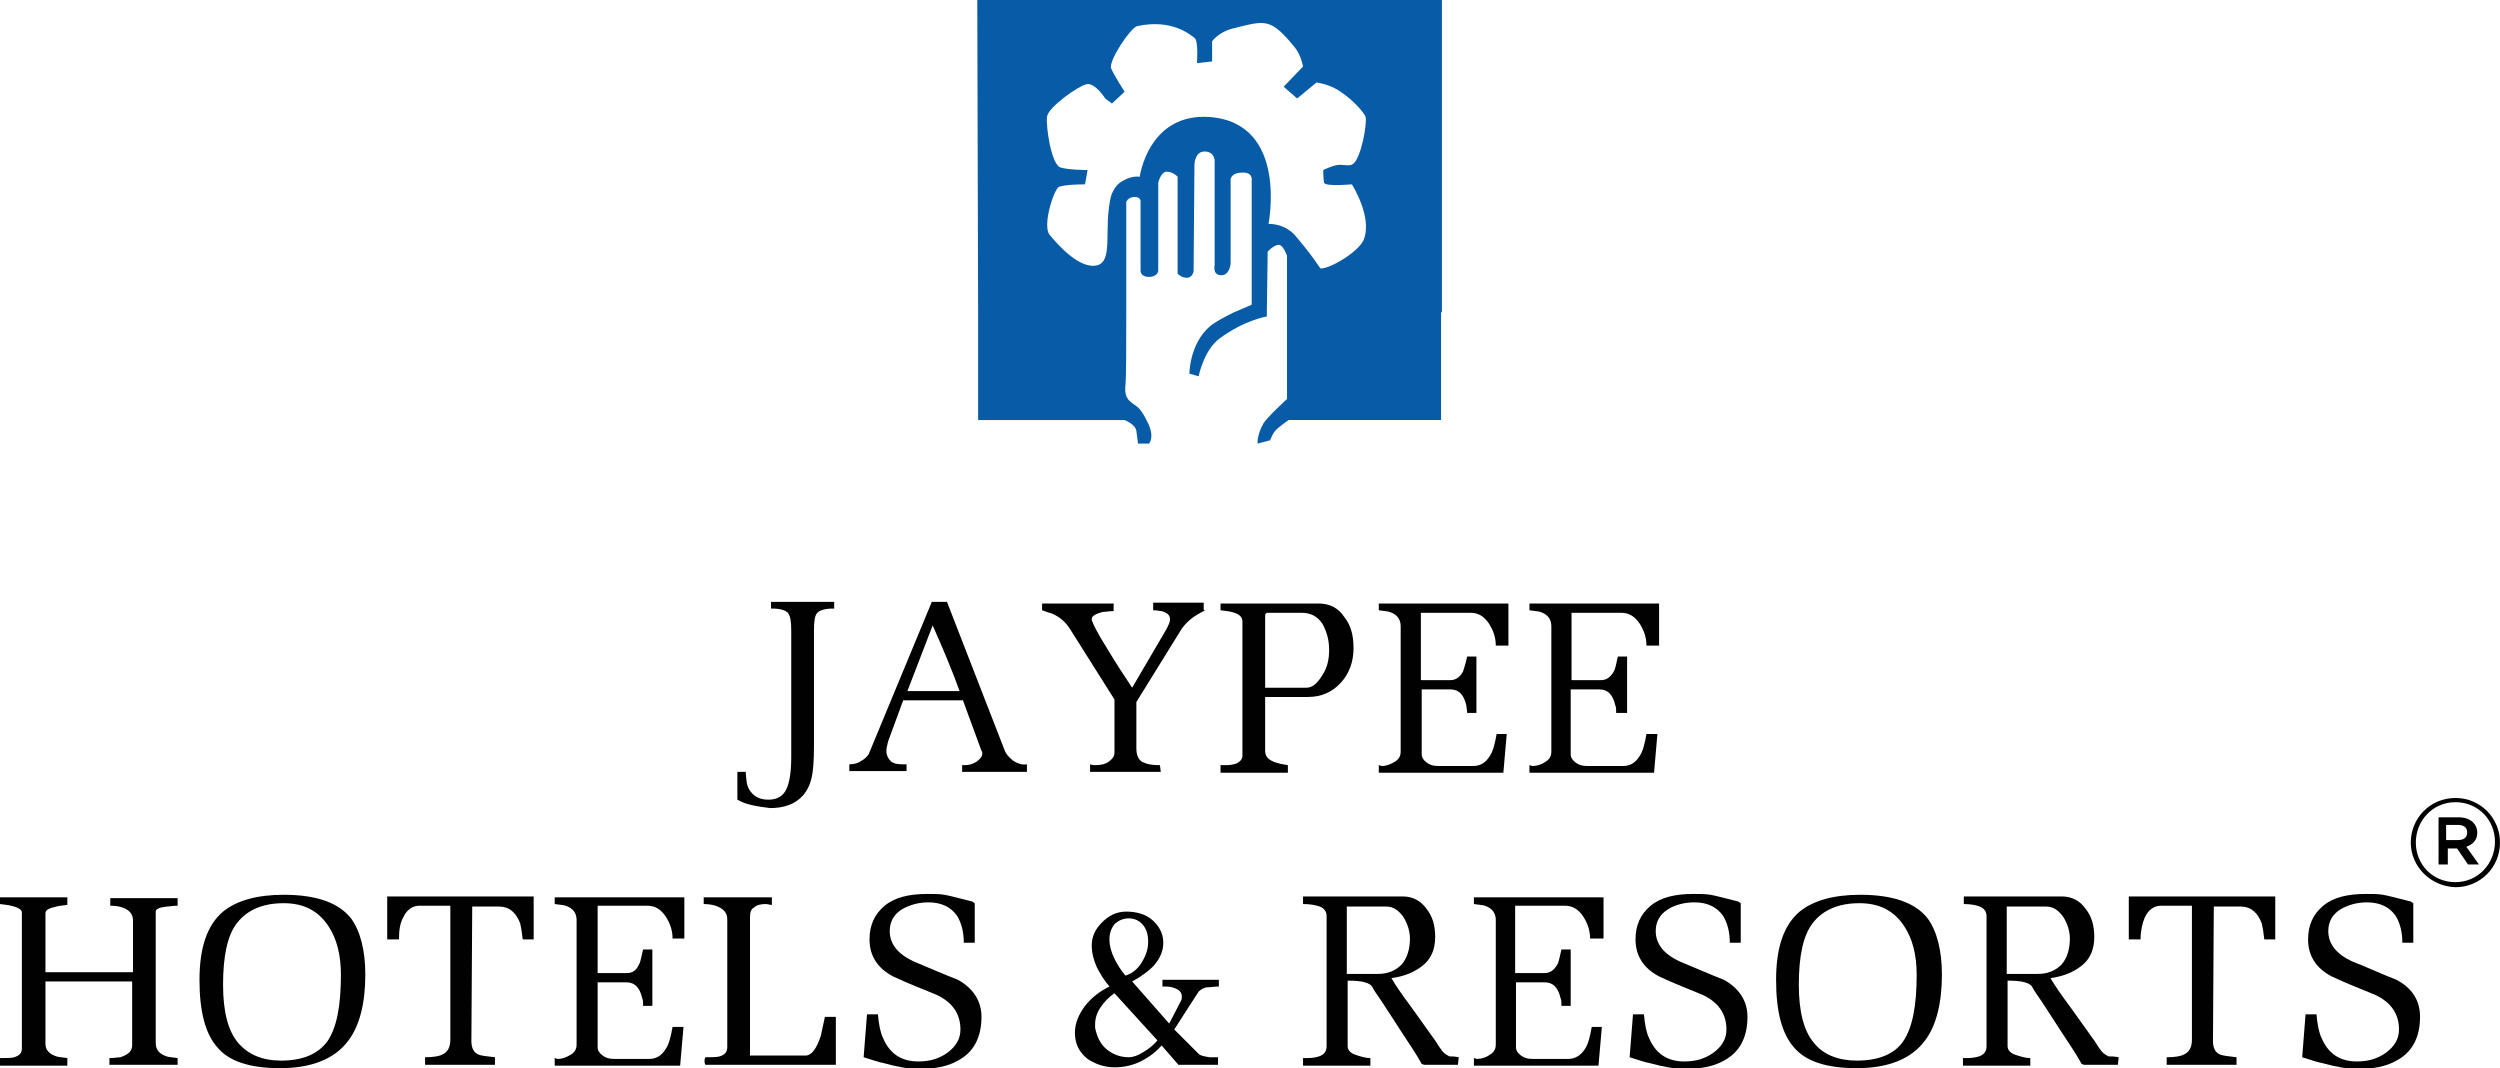 <?xml version="1.0" encoding="utf-8"?>
<!-- Generator: Adobe Illustrator 22.0.0, SVG Export Plug-In . SVG Version: 6.00 Build 0)  -->
<svg version="1.1" id="Layer_1" xmlns="http://www.w3.org/2000/svg" xmlns:xlink="http://www.w3.org/1999/xlink" x="0px" y="0px"
	 width="297px" height="126.9px" viewBox="0 0 297 126.9" style="enable-background:new 0 0 297 126.9;" xml:space="preserve">
<style type="text/css">
	.st0{fill-rule:evenodd;clip-rule:evenodd;fill:#085CA7;}
	.st1{fill-rule:evenodd;clip-rule:evenodd;fill:#010101;}
	.st2{fill:#010101;}
</style>
<g>
	<g>
		<path class="st0" d="M135.4,21c0,0,1-7.6,8.3-7.1c9.4,0.7,7,12.7,7,12.7s1.8-0.1,3.1,1.3c2.4,2.8,3,4,3.1,4c1.2,0,4.5-2,5.1-3.4
			c1.1-2.7-1.4-6.6-1.4-6.6s-3.2,0.3-3.3-0.2c-0.1-0.4-0.1-1.5-0.1-1.5s1-0.5,1.7-0.6c0.7-0.1,1.4,0.2,1.8-0.1
			c1-0.6,1.8-5.1,1.5-5.7c-0.1-0.3-1.3-1.8-2.8-2.8c-1.3-1-3-1.2-3-1.2l-2.3,1.9l-1.6-1.4l2.3-2.4c0,0-0.2-1.3-1-2.3
			c-2.9-3.5-3.4-3.2-7.4-2.2c-1.6,0.4-2.4,1.5-2.4,1.5L144,7.3l-1.8,0.2c0,0,0.2-2.7-0.3-3c-0.4-0.3-2.6-2.3-6.8-1.4
			c-0.8,0.2-3.4,4.1-3.1,5c0.2,0.6,1.6,2.8,1.6,2.8l-1.5,1.4l-0.8-0.6c0,0-1.2-1.9-2.2-1.7c-1,0.2-4.5,2.7-4.7,3.8
			c-0.2,1.1,0.5,5.8,1.6,6.1c1,0.3,3.2,0.3,3.2,0.3l-0.3,1.7c0,0-2.4,0-3.1,0.3c-0.6,0.3-2,4.6-1.1,5.7c0.9,1.1,3.6,4.2,5.7,3.6
			c1.4-0.4,1.1-2.8,1.2-4.8c0-1.6,0.3-3,0.3-3s0.2-1.4,1.3-2.1C134.4,20.8,135.4,21,135.4,21 M116.2,37.2l0,12.7h17.4
			c0,0,1.3,0.5,1.4,1.3c0.1,0.8,0.2,1.5,0.2,1.5h1.3c0,0,0.7-0.7-0.1-2.4c-0.5-1-0.6-1.2-1.1-1.8c-0.7-0.7-1.8-0.8-1.6-2.7
			c0.1-0.9,0.1-4.6,0.1-8.7v0c0-6.1,0-13.1,0-13.1s0.2-0.6,1-0.6c0.8,0,0.7,0.6,0.7,0.6v8.2c0,0,0,0.7,1,0.7c1,0,1.1-0.7,1.1-0.7
			V21.7c0,0,0.3-1.3,1-1.3c0.8,0,1.3,0.6,1.3,0.6v11.5c0,0,0.4,0.5,1.1,0.5c0.7,0,0.8-0.8,0.8-0.8l0.1-12.6c0,0,0-1.6,1.2-1.6
			c1.2,0,1.2,1.1,1.2,1.1v12.4c0,0-0.3,1.2,0.8,1.2c1,0,1.1-1.4,1.1-1.4v-9.9c0,0-0.1-0.9,1.5-0.9c1.2,0,1,1,1,1v14.7
			c0,0-0.9,0.4-2.1,0.9l4,0h-4c-1,0.5-2.2,1.1-2.9,1.7c-2.4,2.1-2.4,5.6-2.4,5.6l1.1,0.3c0,0,0.6-3.1,2.5-4.5c3-2.2,5.6-2.6,5.6-2.6
			l0-0.4l0.1-7.3c0,0,0.8-0.9,1.4-0.8c0.5,0.1,0.9,1.3,0.9,1.3v6.8v10.2c0,0-2.4,2.2-2.8,2.9c-0.8,1.4-0.7,2.4-0.7,2.4l1.5-0.4
			c0,0,0.3-1,1-1.5c0.6-0.5,1.2-0.9,1.2-0.9h18.1l0-12.8H153h18.3L171.3,0l-55.2,0L116.2,37.2z"/>
	</g>
	<g>
		<path class="st1" d="M87.6,95v-3.3h1l0,0.2l0.1,1c0.1,0.6,0.3,1,0.7,1.4c0.5,0.5,1.1,0.7,1.9,0.7c1,0,1.7-0.4,2.1-1.2
			c0.4-0.8,0.6-2.1,0.6-3.9v-15c0-1.1-0.1-1.7-0.4-2.1c-0.3-0.3-0.9-0.5-1.8-0.5h-0.2v-0.8h7.5v0.8h-0.2c-0.9,0-1.5,0.2-1.8,0.5
			c-0.3,0.3-0.4,1-0.4,2.1v13.8c0,1.7-0.1,3-0.3,3.8c-0.2,0.8-0.5,1.4-1,2c-0.9,1-2.2,1.5-3.9,1.5C89.9,95.8,88.6,95.6,87.6,95z"/>
		<path class="st2" d="M122.1,91.7h-7.8v-0.8c0.1,0,0.2,0,0.3,0c0.5,0,0.9-0.1,1.4-0.4c0.4-0.3,0.7-0.6,0.7-1c0-0.1,0-0.2-0.1-0.3
			l-2.2-6h-7.1l-1.8,4.9c-0.1,0.5-0.2,0.8-0.2,1.1c0,0.5,0.2,0.9,0.5,1.2c0.3,0.3,0.8,0.4,1.4,0.4c0.2,0,0.4,0,0.5,0v0.8h-6.8v-0.8
			c0.5,0,1-0.1,1.4-0.4c0.4-0.2,0.7-0.5,0.9-0.8l7.5-18.1h1.8l6.8,17.5c0.2,0.6,0.6,1,1.1,1.4c0.5,0.3,1,0.5,1.6,0.4V91.7z
			 M114,82.1c-0.9-2.5-2-5.1-3.2-7.8l-3,7.8H114z"/>
		<path class="st2" d="M143.2,72.5c-0.4,0.2-0.8,0.4-1.1,0.6c-0.8,0.5-1.5,1.2-1.9,1.9l-5.2,8.4v5.5c0,0.9,0.3,1.5,0.9,1.7
			c0.4,0.2,1,0.3,1.9,0.3l0.1,0.8h-8.4v-0.9c0.3,0.1,0.5,0.1,0.6,0.1c0.6,0,1.2-0.1,1.6-0.4c0.4-0.3,0.7-0.6,0.7-1.1v-6.3l-5.3-8.4
			c-0.5-0.8-1.2-1.4-2.1-1.8c-0.3-0.1-0.7-0.2-1.2-0.4v-0.8h8.5v0.9c-0.6,0-1,0.1-1.3,0.1c-0.8,0.2-1.3,0.5-1.3,0.8
			c0,0.1,0,0.3,0.1,0.4c0,0.1,0.5,1.2,1.7,3.1c1.2,2,2.2,3.5,3,4.7l4.1-7c0.2-0.4,0.4-0.8,0.4-1.1c0-0.5-0.3-0.8-1-1
			c-0.2,0-0.5-0.1-1-0.1v-0.9h6V72.5z"/>
		<path class="st2" d="M160.8,77c0,1.6-0.5,3-1.5,4.1c-1,1.1-2.3,1.7-3.9,1.7h-5.1v6.4c0,0.7,0.4,1.1,1.3,1.4
			c0.3,0.1,0.7,0.2,1.4,0.3v0.9h-8v-0.9c0.1,0,0.1,0,0.2,0c0.2,0,0.3,0,0.5,0c0.5,0,0.9-0.1,1.2-0.2c0.4-0.2,0.7-0.5,0.7-0.9V73.8
			c0-0.5-0.4-0.9-1.3-1.1c-0.3-0.1-0.7-0.1-1.3-0.2v-0.8h11.7c1.2,0,2.3,0.5,3,1.6C160.5,74.3,160.8,75.5,160.8,77z M157.9,77.2
			c0-1.2-0.3-2.2-0.8-3.1c-0.6-0.9-1.4-1.3-2.5-1.3h-4.1l-0.2,0.2v8.7h4.9c0.7,0,1.3-0.5,1.9-1.5C157.7,79.3,157.9,78.3,157.9,77.2z
			"/>
		<path class="st2" d="M178.9,76.7h-1.2c0-1-0.3-1.8-0.8-2.6c-0.6-0.9-1.3-1.3-2.2-1.3h-5.9v8h3.5c0.6,0,1.1-0.3,1.5-1
			c0.1-0.3,0.3-0.9,0.5-1.8h1.1v6.7h-1.1c0-0.4-0.1-0.7-0.1-0.9c-0.3-1.3-0.9-1.9-1.9-1.9h-3.4v7.7c0,0.4,0.2,0.7,0.6,1
			c0.4,0.3,0.8,0.4,1.4,0.4h4.1c0.9,0,1.5-0.4,2-1.2c0.4-0.6,0.6-1.5,0.8-2.6h1.2l-0.4,4.6h-14.8v-0.9c0.1,0,0.2,0.1,0.4,0.1
			c0.5,0,1-0.2,1.5-0.5c0.5-0.3,0.7-0.7,0.7-1.2V74.4c0-0.8-0.4-1.4-1.3-1.7c-0.3-0.1-0.7-0.1-1.3-0.2v-0.8h15.4V76.7z"/>
		<path class="st2" d="M196.8,76.7h-1.2c0-1-0.3-1.8-0.8-2.6c-0.6-0.9-1.3-1.3-2.2-1.3h-5.9v8h3.5c0.6,0,1.1-0.3,1.5-1
			c0.2-0.3,0.3-0.9,0.5-1.8h1.1v6.7H192c0-0.4,0-0.7-0.1-0.9c-0.3-1.3-0.9-1.9-1.9-1.9h-3.4v7.7c0,0.4,0.2,0.7,0.6,1
			c0.4,0.3,0.8,0.4,1.4,0.4h4.2c0.9,0,1.5-0.4,2-1.2c0.4-0.6,0.6-1.5,0.8-2.6h1.3l-0.4,4.6h-14.8v-0.9c0.1,0,0.2,0.1,0.4,0.1
			c0.5,0,1.1-0.2,1.5-0.5c0.5-0.3,0.7-0.7,0.7-1.2V74.4c0-0.8-0.4-1.4-1.3-1.7c-0.3-0.1-0.7-0.1-1.3-0.2v-0.8h15.4V76.7z"/>
		<path class="st2" d="M21,126.5h-8v-0.8c0.6,0,1-0.1,1.3-0.1c0.9-0.3,1.4-0.7,1.4-1.4v-7.6H5.4v7.4c0,0.7,0.4,1.2,1.3,1.5
			c0.3,0.1,0.7,0.1,1.3,0.2v0.9H0v-0.9c0.8,0,1.4,0,1.7-0.1c0.6-0.2,0.9-0.5,0.9-1v-16.2c0-0.3-0.4-0.6-1.3-0.8
			c-0.3-0.1-0.7-0.1-1.3-0.2v-0.8h8v0.9c-0.6,0.1-1,0.1-1.3,0.2c-0.9,0.2-1.3,0.4-1.3,0.8v7h10.4v-6.1c0-0.8-0.4-1.3-1.3-1.6
			c-0.3-0.1-0.7-0.2-1.4-0.2v-0.9h8v0.9c-0.6,0-1,0.1-1.3,0.1c-0.9,0.1-1.3,0.3-1.3,0.6v15.6c0,0.8,0.4,1.3,1.3,1.6
			c0.3,0.1,0.7,0.1,1.3,0.2V126.5z"/>
		<path class="st2" d="M43.4,115.8c0,3.4-0.7,6.1-2,7.8c-1.6,2.2-4.4,3.3-8.1,3.3c-3.6,0-6.1-0.8-7.5-2.5c-1.4-1.6-2.1-4.2-2.1-8
			c0-3.8,0.9-6.5,2.8-8.1c1.6-1.3,4-2,7.2-2c3.8,0,6.5,0.9,8,2.8C42.8,110.6,43.4,112.9,43.4,115.8z M40.5,115.8
			c0-2.4-0.5-4.3-1.5-5.8c-1.2-1.8-2.9-2.7-5.3-2.7c-2.5,0-4.3,0.8-5.5,2.3c-1.2,1.5-1.7,4-1.7,7.4c0,3.2,0.6,5.5,1.8,6.9
			c1.2,1.4,2.9,2.1,5.1,2.1c2.6,0,4.4-0.8,5.5-2.3C40,122.1,40.5,119.5,40.5,115.8z"/>
		<path class="st2" d="M63.4,111.6h-1.3c-0.1-0.9-0.2-1.5-0.3-1.9c-0.5-1.3-1.3-2-2.5-2h-3.2l-0.1,16c0,0.8,0.3,1.4,0.9,1.6
			c0.2,0.1,0.9,0.2,1.9,0.3v0.9h-8.3v-0.9c0.9,0,1.6-0.1,2-0.3c0.7-0.3,1-0.9,1-1.8v-15.9h-3.7c-0.8,0-1.5,0.5-1.9,1.4
			c-0.4,0.7-0.5,1.6-0.5,2.6H46v-5.1h17.4V111.6z"/>
		<path class="st2" d="M81.2,111.5h-1.3c0-1-0.3-1.8-0.8-2.6c-0.6-0.9-1.3-1.3-2.2-1.3H71v8h3.5c0.6,0,1.1-0.3,1.4-1
			c0.2-0.3,0.3-1,0.5-1.8h1.1v6.7h-1.1c0-0.4,0-0.7-0.1-0.9c-0.3-1.3-0.9-1.9-1.9-1.9H71v7.7c0,0.4,0.2,0.7,0.6,1
			c0.4,0.3,0.8,0.4,1.4,0.4h4.1c0.9,0,1.5-0.4,2-1.2c0.4-0.6,0.6-1.5,0.8-2.6h1.3l-0.4,4.6H65.9v-0.9c0.1,0,0.2,0.1,0.4,0.1
			c0.5,0,1-0.2,1.5-0.5c0.5-0.3,0.7-0.7,0.7-1.2v-14.8c0-0.8-0.4-1.4-1.3-1.7c-0.3-0.1-0.7-0.1-1.3-0.2v-0.8h15.4V111.5z"/>
		<path class="st2" d="M99.1,126.5H83.8c-0.1-0.2-0.1-0.3-0.1-0.5c0-0.1,0-0.2,0.1-0.4c0.8,0,1.3,0,1.7-0.1c0.6-0.2,0.9-0.5,0.9-1.1
			v-15.2c0-0.8-0.5-1.3-1.4-1.6c-0.3-0.1-0.8-0.2-1.4-0.2v-0.8h8.1v0.9c-0.3,0-0.5-0.1-0.7-0.1c-0.6,0-1.1,0.1-1.4,0.4
			c-0.4,0.2-0.5,0.6-0.5,1.2v16.4h6.6c0.7,0,1.3-0.8,1.8-2.3c0.1-0.5,0.3-1.3,0.5-2.3h1.3V126.5z"/>
		<path class="st2" d="M116.6,120.8c0,2.4-0.9,4.2-2.8,5.2c-1.2,0.7-2.8,1-4.7,1c-1,0-2.3-0.2-4.1-0.7c-0.6-0.1-1.4-0.4-2.4-0.7
			l0.4-5.1h1.3c0.1,1.2,0.3,2.2,0.6,2.8c0.8,1.9,2.2,2.8,4.2,2.8c1.3,0,2.4-0.3,3.4-1c1.1-0.8,1.6-1.7,1.6-2.8
			c0-1.8-0.9-3.2-2.8-4.1c-1.7-0.7-3.5-1.4-5.2-2.2c-1.9-1-2.8-2.5-2.8-4.4c0-1.7,0.6-3,1.8-4c1.2-1,2.9-1.4,5.1-1.4
			c0.7,0,1.4,0,2,0.1c0.6,0.1,1.7,0.4,3.3,0.8l0.3,0.2v4.7h-1.3c0-1.3-0.3-2.4-0.8-3.2c-0.7-1-1.8-1.6-3.4-1.6
			c-1.2,0-2.2,0.3-3.1,0.8c-1,0.6-1.5,1.5-1.5,2.6c0,1.5,0.9,2.7,2.8,3.6c1.7,0.7,3.5,1.5,5.3,2.2
			C115.6,117.4,116.6,118.9,116.6,120.8z"/>
		<path class="st2" d="M144.8,117.2c-0.6,0-1.1,0.1-1.5,0.1c-0.4,0.1-0.7,0.3-0.9,0.5l-2.9,4.5l2.9,2.9c0.2,0.2,0.6,0.3,1.3,0.4
			c0.3,0,0.6,0,1,0v0.9l-4.7,0l-2-2.3c-0.7,0.8-1.5,1.4-2.5,1.9c-1,0.5-2.1,0.7-3.1,0.7c-1.2,0-2.3-0.4-3.2-1
			c-1-0.8-1.5-1.8-1.5-3.1c0-1.1,0.4-2.1,1.2-3.2c0.8-1,1.7-1.7,2.9-2.3c-0.6-0.7-1.1-1.5-1.5-2.3c-0.4-0.9-0.6-1.7-0.6-2.6
			c0-1,0.4-1.9,1.2-2.7c0.8-0.8,1.7-1.3,2.9-1.3c1.2,0,2.3,0.3,3.1,1c0.8,0.7,1.3,1.6,1.3,2.7c0,1-0.4,1.9-1.2,2.8
			c-0.6,0.6-1.4,1.2-2.5,1.8l4.4,5l1.4-2.7c0.1-0.2,0.1-0.3,0.1-0.5c0-0.4-0.2-0.7-0.6-0.9c-0.4-0.2-0.8-0.3-1.3-0.3
			c-0.2,0-0.3,0-0.4,0v-0.8h6.7V117.2z M137.5,123.6l-5.1-5.6c-0.6,0.4-1.2,1-1.6,1.6c-0.5,0.7-0.7,1.4-0.7,2.1c0,0.2,0,0.3,0,0.4
			c0.2,1,0.6,1.9,1.3,2.5c0.7,0.6,1.6,1,2.7,1c0.5,0,1.1-0.2,1.7-0.6C136.5,124.6,137.1,124.1,137.5,123.6z M136.4,111.9
			c0-0.9-0.2-1.5-0.6-2c-0.4-0.5-1-0.8-1.7-0.8c-0.7,0-1.3,0.3-1.7,0.7c-0.4,0.5-0.6,1.1-0.6,1.8c0,0.7,0.2,1.5,0.6,2.3
			c0.3,0.6,0.7,1.3,1.3,2c0.7-0.2,1.4-0.7,1.9-1.5C136.1,113.6,136.4,112.8,136.4,111.9z"/>
		<path class="st2" d="M173.3,125.6l-0.1,0.9h-4l-0.3-0.1c-0.6-1.1-1.4-2.3-2.4-3.8c-0.5-0.8-1.3-2-2.4-3.7
			c-0.4-0.6-0.8-1.1-1.1-1.7c-0.2-0.3-0.7-0.5-1.3-0.6c-0.7-0.1-1.2-0.1-1.6-0.1v7.8c0,0.4,0.3,0.8,0.9,1c0.6,0.2,1.2,0.4,1.8,0.4
			v0.9h-8v-0.9c0.2,0,0.4,0,0.5,0c0.6,0,1.1-0.1,1.4-0.2c0.6-0.2,0.9-0.6,0.9-1.2v-15.5c0-0.5-0.3-0.9-0.8-1.1
			c-0.6-0.2-1.2-0.3-2-0.3v-0.9h11.9c1.1,0,2.1,0.5,2.8,1.5c0.7,0.9,1,2,1,3.3c0,1.5-0.5,2.7-1.6,3.5c-0.9,0.7-2.1,1.2-3.6,1.4
			c0.4,0.7,1.2,1.9,2.4,3.5c0.6,0.8,1.4,2,2.5,3.5c0.4,0.5,0.7,1.1,1.1,1.6c0.2,0.3,0.5,0.5,0.9,0.7
			C172.5,125.5,172.8,125.5,173.3,125.6z M167.5,111.5c0-0.9-0.3-1.8-0.8-2.6c-0.6-0.8-1.2-1.2-2-1.2H160v8h3.7
			c1.2,0,2.1-0.4,2.8-1.1C167.2,113.8,167.5,112.7,167.5,111.5z"/>
		<path class="st2" d="M190.1,111.5h-1.2c0-1-0.3-1.8-0.8-2.6c-0.6-0.9-1.3-1.3-2.2-1.3h-5.9v8h3.5c0.6,0,1.1-0.3,1.5-1
			c0.2-0.3,0.3-1,0.5-1.8h1.1v6.7h-1.1c0-0.4,0-0.7-0.1-0.9c-0.3-1.3-0.9-1.9-1.9-1.9h-3.4v7.7c0,0.4,0.2,0.7,0.6,1
			c0.4,0.3,0.8,0.4,1.4,0.4h4.2c0.8,0,1.5-0.4,2-1.2c0.4-0.6,0.6-1.5,0.8-2.6h1.2l-0.4,4.6h-14.8v-0.9c0.1,0,0.2,0.1,0.4,0.1
			c0.5,0,1.1-0.2,1.5-0.5c0.5-0.3,0.7-0.7,0.7-1.2v-14.8c0-0.8-0.4-1.4-1.3-1.7c-0.3-0.1-0.7-0.1-1.3-0.2v-0.8h15.4V111.5z"/>
		<path class="st2" d="M207.6,120.8c0,2.4-0.9,4.2-2.8,5.2c-1.2,0.7-2.8,1-4.7,1c-0.9,0-2.3-0.2-4.1-0.7c-0.6-0.1-1.4-0.4-2.4-0.7
			l0.4-5.1h1.3c0.1,1.2,0.3,2.2,0.6,2.8c0.8,1.9,2.2,2.8,4.2,2.8c1.3,0,2.4-0.3,3.4-1c1.1-0.8,1.6-1.7,1.6-2.8
			c0-1.8-0.9-3.2-2.8-4.1c-1.7-0.7-3.5-1.4-5.2-2.2c-1.9-1-2.8-2.5-2.8-4.4c0-1.7,0.6-3,1.8-4c1.2-1,2.9-1.4,5.1-1.4
			c0.7,0,1.4,0,2,0.1c0.6,0.1,1.7,0.4,3.3,0.8l0.3,0.2v4.7h-1.3c0-1.3-0.3-2.4-0.8-3.2c-0.7-1-1.8-1.6-3.4-1.6
			c-1.2,0-2.3,0.3-3.1,0.8c-1,0.6-1.5,1.5-1.5,2.6c0,1.5,0.9,2.7,2.8,3.6c1.7,0.7,3.5,1.5,5.3,2.2
			C206.6,117.4,207.6,118.9,207.6,120.8z"/>
		<path class="st2" d="M230.7,115.8c0,3.4-0.7,6.1-2,7.8c-1.6,2.2-4.4,3.3-8.1,3.3c-3.6,0-6.1-0.8-7.5-2.5c-1.4-1.6-2.1-4.2-2.1-8
			c0-3.8,0.9-6.5,2.8-8.1c1.6-1.3,4-2,7.2-2c3.8,0,6.5,0.9,8,2.8C230.1,110.6,230.7,112.9,230.7,115.8z M227.7,115.8
			c0-2.4-0.5-4.3-1.5-5.8c-1.2-1.8-2.9-2.7-5.3-2.7c-2.5,0-4.3,0.8-5.5,2.3c-1.2,1.5-1.7,4-1.7,7.4c0,3.2,0.6,5.5,1.8,6.9
			c1.1,1.4,2.9,2.1,5.1,2.1c2.6,0,4.5-0.8,5.5-2.3C227.2,122.1,227.7,119.5,227.7,115.8z"/>
		<path class="st2" d="M251.7,125.6l-0.1,0.9h-4l-0.3-0.1c-0.6-1.1-1.4-2.3-2.4-3.8c-0.5-0.8-1.3-2-2.4-3.7
			c-0.4-0.6-0.8-1.1-1.1-1.7c-0.2-0.3-0.7-0.5-1.3-0.6c-0.7-0.1-1.2-0.1-1.6-0.1v7.8c0,0.4,0.3,0.8,0.9,1c0.6,0.2,1.2,0.4,1.8,0.4
			v0.9h-8v-0.9c0.2,0,0.4,0,0.5,0c0.6,0,1.1-0.1,1.4-0.2c0.6-0.2,0.9-0.6,0.9-1.2v-15.5c0-0.5-0.3-0.9-0.8-1.1
			c-0.5-0.2-1.2-0.3-1.9-0.3v-0.9H245c1.1,0,2.1,0.5,2.8,1.5c0.7,0.9,1,2,1,3.3c0,1.5-0.5,2.7-1.6,3.5c-0.9,0.7-2.1,1.2-3.6,1.4
			c0.4,0.7,1.2,1.9,2.4,3.5c0.6,0.8,1.4,2,2.5,3.5c0.4,0.5,0.7,1.1,1.1,1.6c0.2,0.3,0.5,0.5,0.9,0.7
			C250.8,125.5,251.2,125.5,251.7,125.6z M245.9,111.5c0-0.9-0.3-1.8-0.8-2.6c-0.6-0.8-1.2-1.2-2-1.2h-4.7v8h3.7
			c1.2,0,2.1-0.4,2.8-1.1C245.6,113.8,245.9,112.7,245.9,111.5z"/>
		<path class="st2" d="M270.3,111.6H269c-0.1-0.9-0.2-1.5-0.3-1.9c-0.5-1.3-1.3-2-2.5-2h-3.2l-0.1,16c0,0.8,0.3,1.4,0.9,1.6
			c0.3,0.1,0.9,0.2,1.9,0.3v0.9h-8.3v-0.9c0.9,0,1.6-0.1,2-0.3c0.7-0.3,1-0.9,1-1.8v-15.9h-3.7c-0.8,0-1.5,0.5-1.9,1.4
			c-0.3,0.7-0.5,1.6-0.5,2.6h-1.4v-5.1h17.4V111.6z"/>
		<path class="st2" d="M287.5,120.8c0,2.4-0.9,4.2-2.8,5.2c-1.2,0.7-2.8,1-4.7,1c-0.9,0-2.3-0.2-4.1-0.7c-0.6-0.1-1.4-0.4-2.4-0.7
			l0.4-5.1h1.3c0.1,1.2,0.3,2.2,0.6,2.8c0.8,1.9,2.2,2.8,4.2,2.8c1.3,0,2.4-0.3,3.4-1c1.1-0.8,1.6-1.7,1.6-2.8
			c0-1.8-0.9-3.2-2.8-4.1c-1.7-0.7-3.5-1.4-5.2-2.2c-1.9-1-2.8-2.5-2.8-4.4c0-1.7,0.6-3,1.8-4c1.2-1,2.9-1.4,5.1-1.4
			c0.7,0,1.4,0,2,0.1c0.6,0.1,1.7,0.4,3.3,0.8l0.3,0.2v4.7h-1.3c0-1.3-0.3-2.4-0.8-3.2c-0.7-1-1.8-1.6-3.4-1.6
			c-1.2,0-2.2,0.3-3.1,0.8c-1,0.6-1.5,1.5-1.5,2.6c0,1.5,0.9,2.7,2.8,3.6c1.8,0.7,3.5,1.5,5.3,2.2
			C286.6,117.4,287.5,118.9,287.5,120.8z"/>
	</g>
</g>
<path class="st1" d="M292,99.8c0.7,0,1.1-0.3,1.1-0.9v0c0-0.6-0.4-0.9-1.1-0.9h-1.4v1.8H292L292,99.8z M289.6,97.1h2.5
	c0.7,0,1.3,0.2,1.7,0.6c0.3,0.3,0.5,0.7,0.5,1.2v0c0,0.9-0.5,1.4-1.3,1.7l1.5,2.1h-1.3l-1.3-1.9h0h-1.1v1.9h-1.1V97.1L289.6,97.1z
	 M296.4,100c0,2.6-2,4.8-4.7,4.8c-2.7,0-4.7-2.1-4.7-4.7v0c0-2.6,2-4.8,4.7-4.8C294.4,95.3,296.4,97.4,296.4,100L296.4,100
	L296.4,100z M286.4,100.1L286.4,100.1c0-2.9,2.3-5.3,5.3-5.3c3,0,5.3,2.4,5.3,5.3v0c0,2.9-2.3,5.3-5.3,5.3
	C288.7,105.3,286.4,102.9,286.4,100.1z"/>
</svg>
